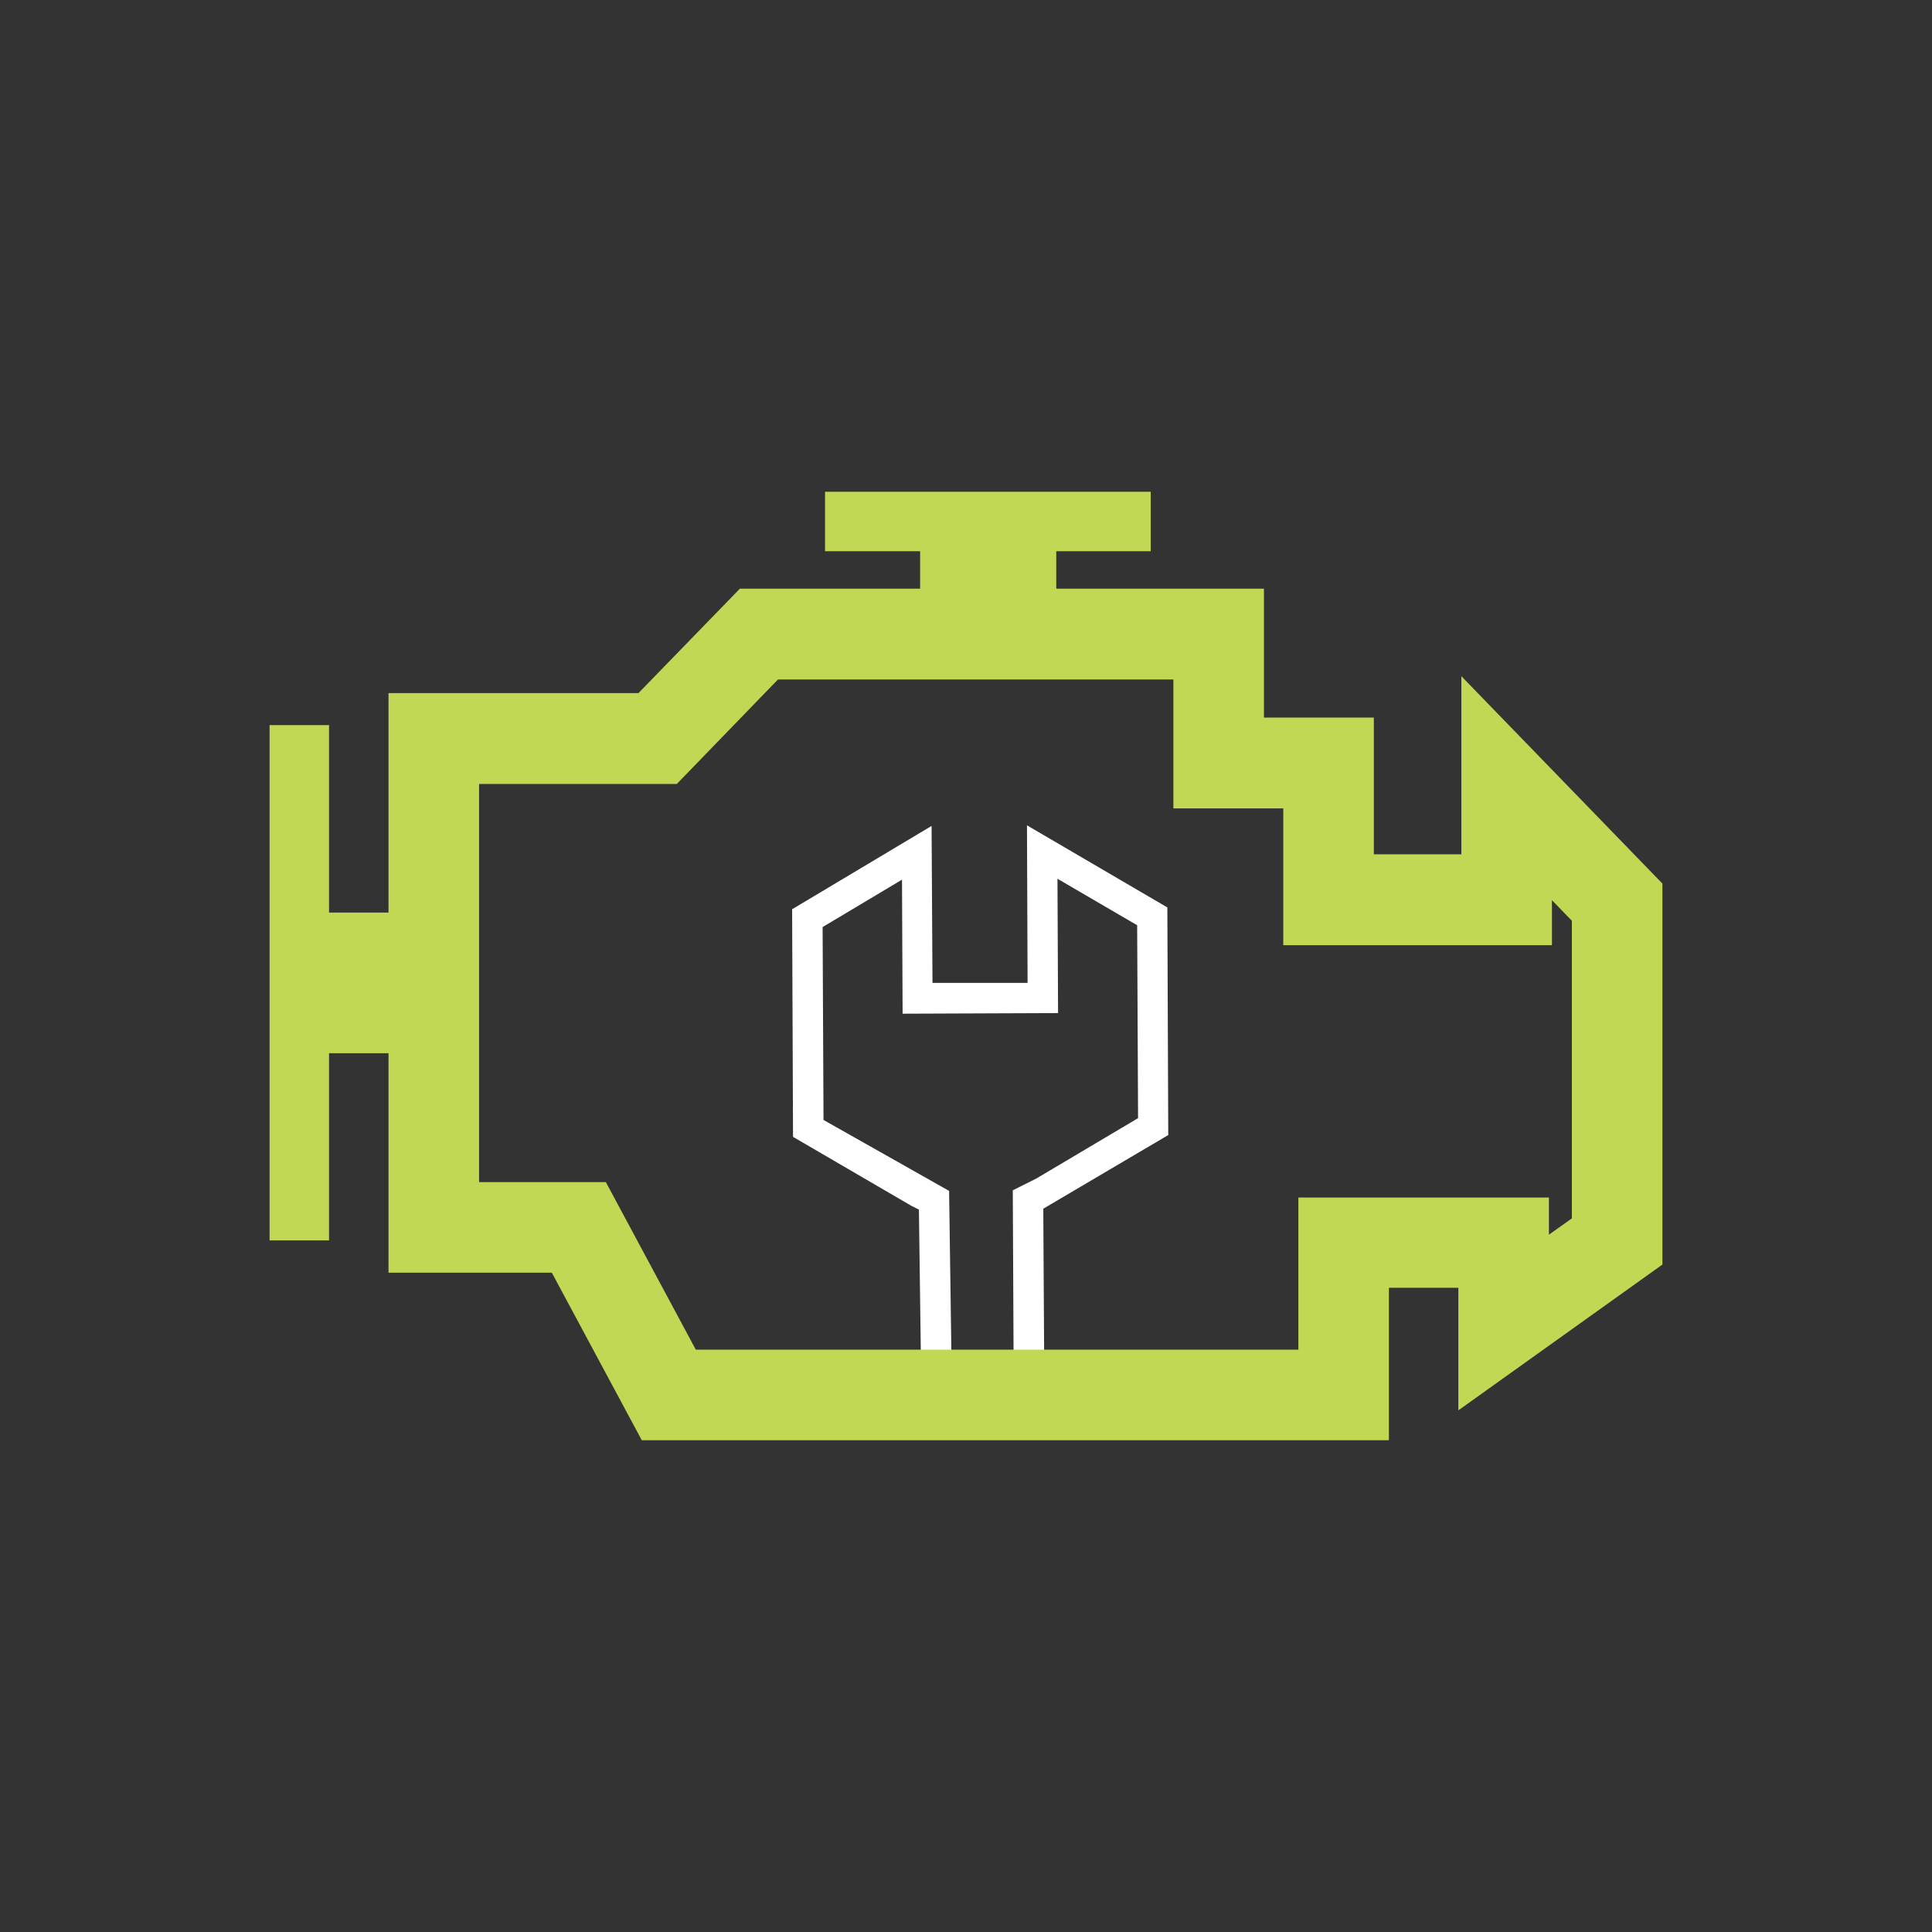 <?xml version="1.0" encoding="UTF-8"?>
<svg xmlns="http://www.w3.org/2000/svg" id="Layer_1" viewBox="0 0 64 64">
  <rect x="0" y="0" width="64" height="64" fill="#333333" stroke="none"/>
  <defs>
    <style>
      .cls-1 {
        fill: #fff;
      }

      .cls-2 {
        fill: #c0d854;
      }
    </style>
  </defs>
  <rect class="cls-2" x="10.75" y="30.23" width="3.26" height="4.66"></rect>
  <rect class="cls-2" x="8.93" y="24.02" width="1.97" height="17.07"></rect>
  <path class="cls-1" d="M34.59,46.78h-4.06l-.09-6.71-.24-.12-3.93-2.29-.03-7.54,4.62-2.76.03,5.2h3.15s-.02-5.22-.02-5.22l4.65,2.72.03,7.54-4.14,2.44.04,6.73ZM31.51,45.78h2.07l-.03-6.35.78-.39,3.37-2-.03-6.39-2.64-1.54.02,4.45-5.15.02-.02-4.44-2.63,1.57.03,6.39,4.16,2.35.09,6.34Z"></path>
  <path class="cls-2" d="M46,47.71h-24.74l-2.98-5.55h-5.41v-17.48c0-.07,0-.14,0-.22v-1.5h8.28l3.36-3.46h17.36v4.27h3.64v4.53h2.9v-5.9l6.66,6.87v12.62l-6.76,4.83v-4.06h-2.3v5.04ZM23.06,44.71h19.95v-5.04h8.3v1.23l.76-.54v-9.86l-.66-.68v1.49h-8.9v-4.53h-3.64v-4.27h-13.1l-3.35,3.46h-6.55v13.19h4.2l2.98,5.55Z"></path>
  <rect class="cls-2" x="31.74" y="11.88" width="1.97" height="10.79" transform="translate(50 -15.45) rotate(90)"></rect>
  <rect class="cls-2" x="31.12" y="17.12" width="3.21" height="4.51" transform="translate(52.11 -13.35) rotate(90)"></rect>
</svg>
